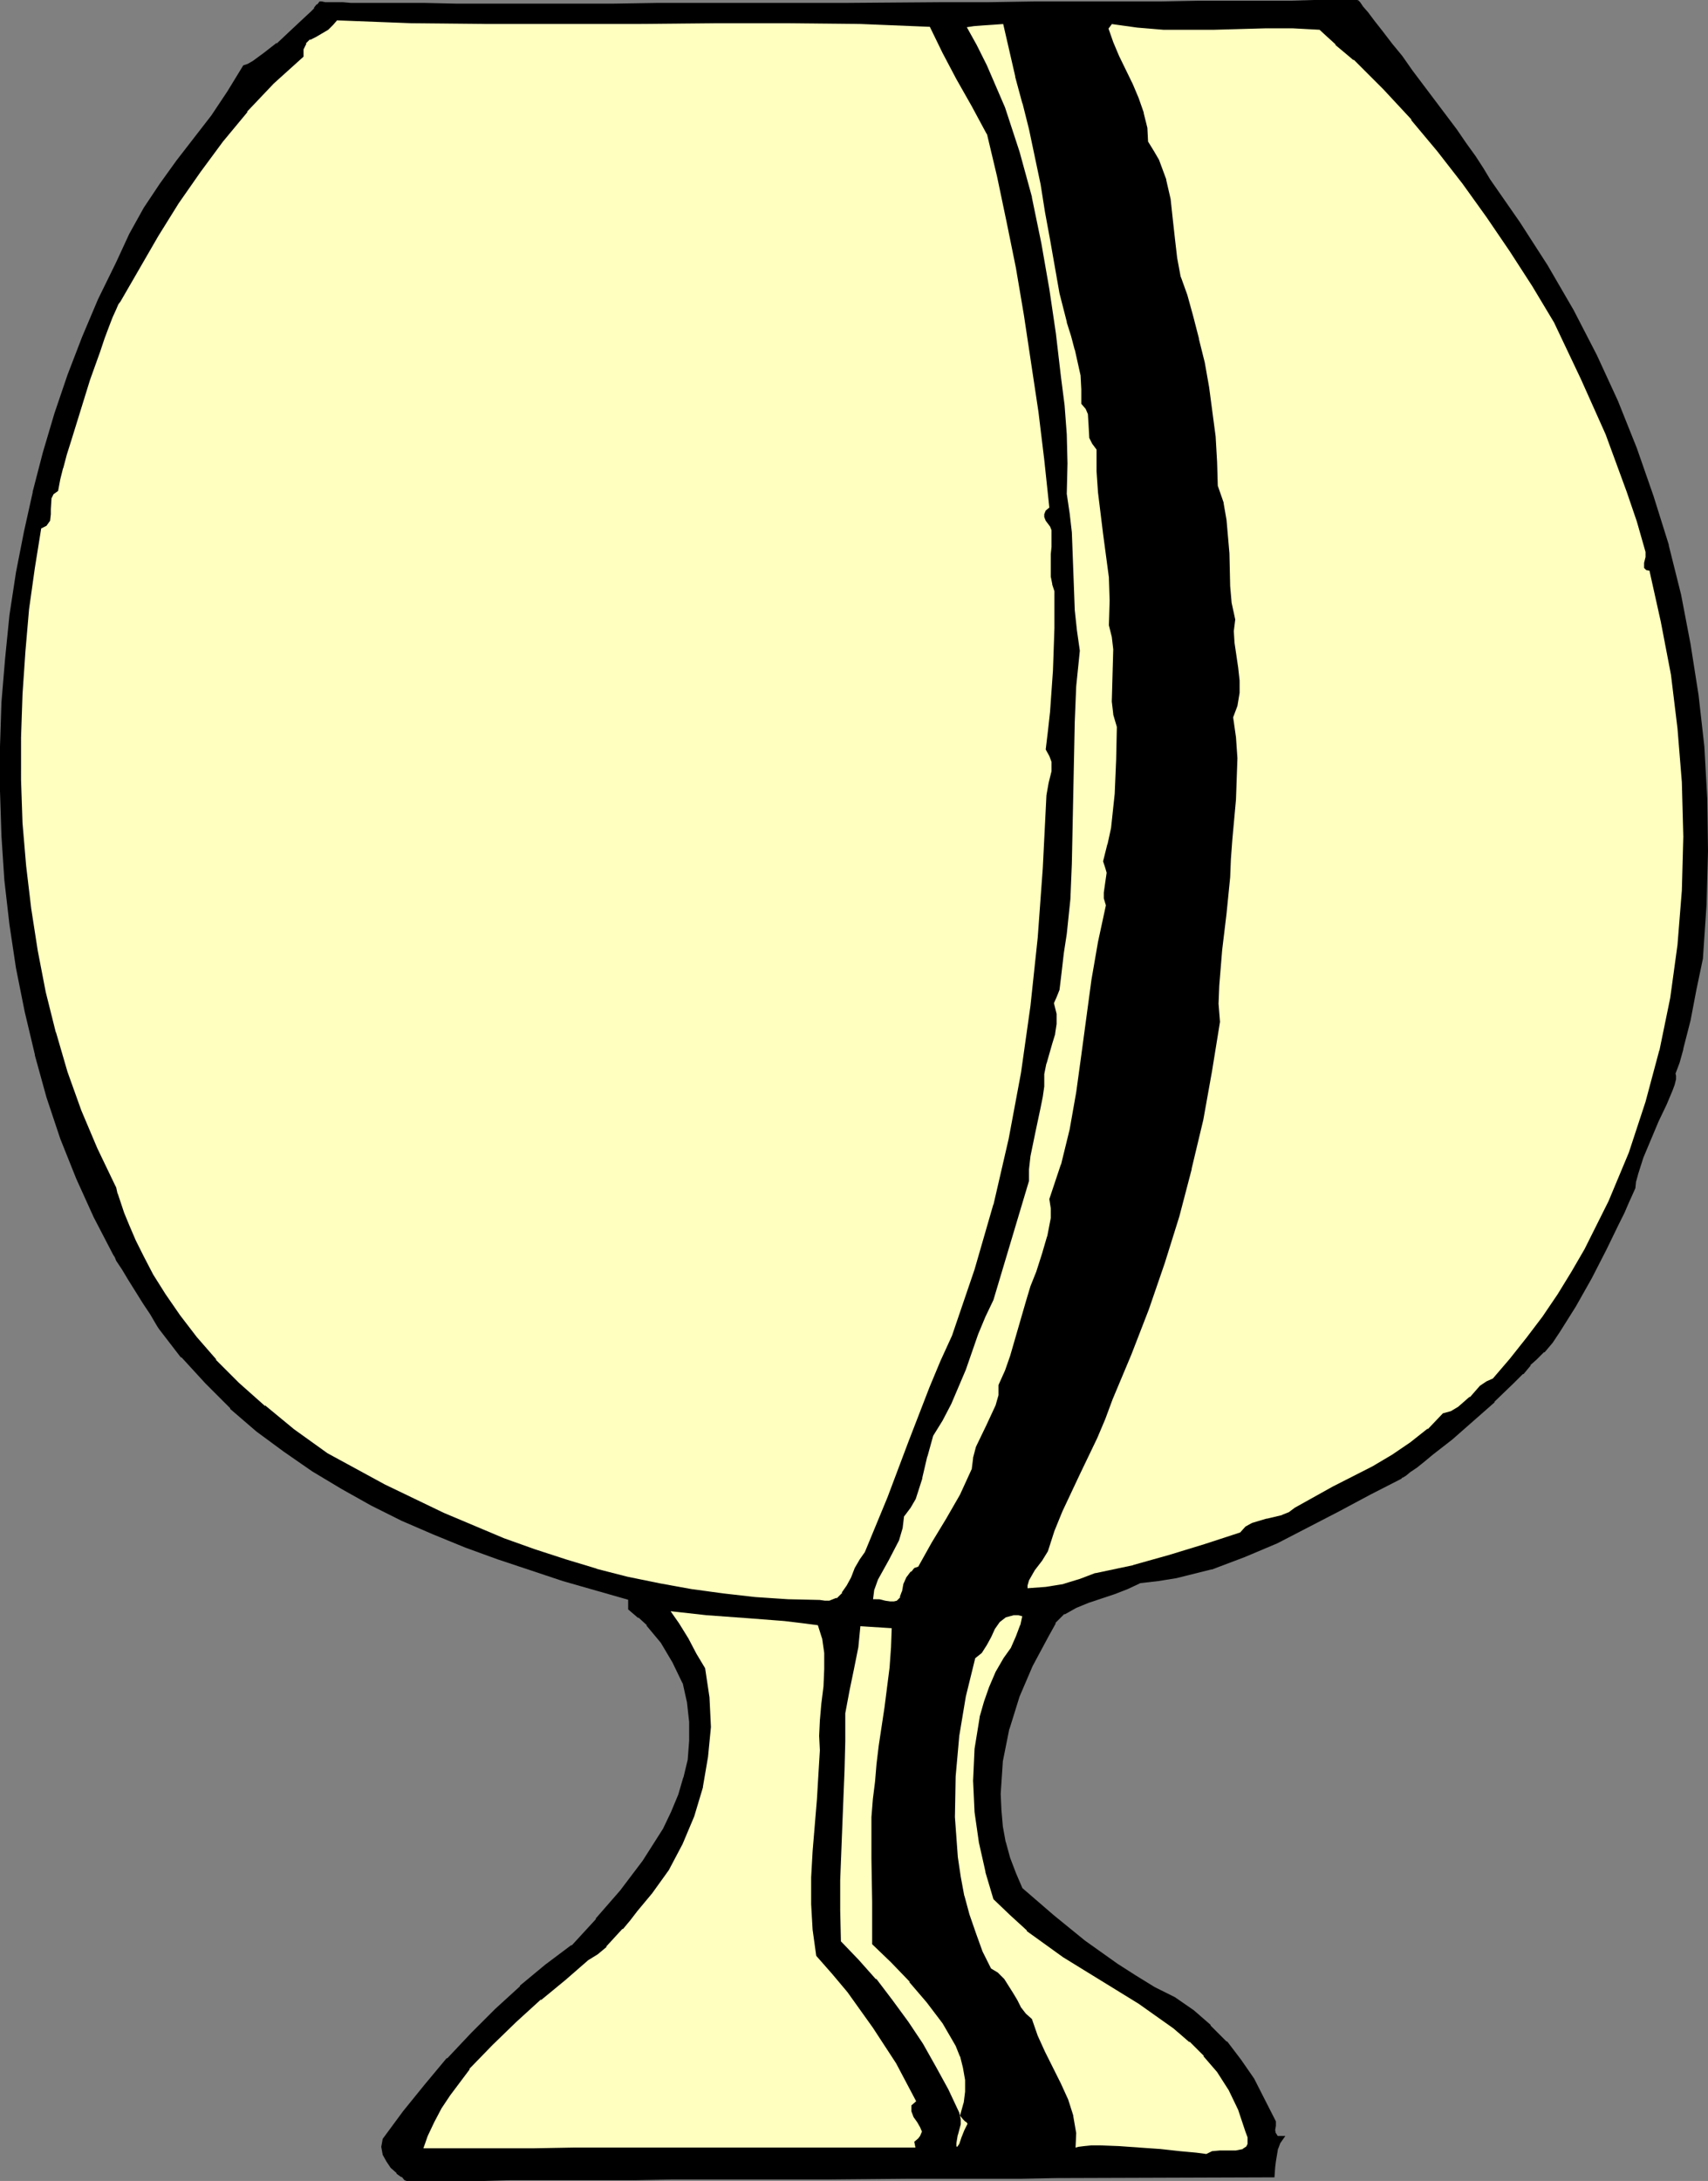 <?xml version="1.0" encoding="UTF-8" standalone="no"?>
<svg
   version="1.0"
   width="59.741mm"
   height="76.276mm"
   id="svg15"
   sodipodi:docname="Snifter 2.wmf"
   xmlns:inkscape="http://www.inkscape.org/namespaces/inkscape"
   xmlns:sodipodi="http://sodipodi.sourceforge.net/DTD/sodipodi-0.dtd"
   xmlns="http://www.w3.org/2000/svg"
   xmlns:svg="http://www.w3.org/2000/svg">
  <rect width="100%" height="100%" fill="#808080" stroke="none"/>
  <sodipodi:namedview
     id="namedview15"
     pagecolor="#ffffff"
     bordercolor="#000000"
     borderopacity="0.25"
     inkscape:showpageshadow="2"
     inkscape:pageopacity="0.0"
     inkscape:pagecheckerboard="0"
     inkscape:deskcolor="#d1d1d1"
     inkscape:document-units="mm" />
  <defs
     id="defs1">
    <pattern
       id="WMFhbasepattern"
       patternUnits="userSpaceOnUse"
       width="6"
       height="6"
       x="0"
       y="0" />
  </defs>
  <path
     style="fill:#000000;fill-opacity:1;fill-rule:evenodd;stroke:none"
     d="m 179.424,0.192 0.192,0.192 0.384,0.576 0.672,0.768 0.864,1.152 1.056,1.344 1.248,1.632 1.344,1.632 1.344,1.92 5.856,7.776 1.248,1.824 1.248,1.728 1.056,1.632 0.864,1.44 3.936,5.664 3.648,5.664 3.456,5.952 3.072,5.952 2.784,6.048 2.496,6.24 2.208,6.336 2.016,6.432 1.632,6.528 1.248,6.528 1.056,6.72 0.768,6.816 0.384,6.912 0.096,6.912 -0.192,7.104 -0.48,7.104 -0.864,4.128 -0.768,4.032 -0.96,3.744 -0.48,1.728 -0.576,1.536 0.096,0.288 v 0.48 l -0.192,0.672 -0.288,0.768 -0.768,1.824 -1.056,2.208 -2.016,4.8 -0.672,2.112 -0.288,1.056 -0.096,0.864 -0.384,0.864 -0.48,1.056 -0.576,1.344 -0.768,1.536 -1.632,3.36 -1.92,3.744 -2.112,3.744 -2.112,3.36 -0.96,1.44 -1.056,1.248 -0.96,0.96 -0.864,0.768 -0.96,1.152 -1.152,1.152 -2.592,2.496 -5.568,4.896 -2.592,2.016 -1.152,0.96 -0.96,0.768 -0.864,0.576 -0.576,0.48 -0.48,0.288 -0.096,0.096 -4.128,2.112 -4.128,2.208 -8.16,4.224 -4.32,1.824 -4.32,1.632 -4.608,1.152 -2.4,0.384 -2.496,0.288 -1.632,0.768 -1.728,0.672 -3.456,1.152 -1.632,0.672 -1.536,0.864 -1.248,1.248 -0.96,1.728 -2.112,3.936 -1.728,4.032 -1.344,4.32 -0.864,4.32 -0.288,4.32 0.096,2.112 0.192,2.208 0.384,2.112 0.576,2.112 0.768,2.016 0.864,2.016 4.224,3.648 4.128,3.36 4.32,3.072 2.4,1.536 2.496,1.536 2.688,1.344 2.496,1.728 2.208,1.92 2.112,2.112 1.824,2.4 1.728,2.496 2.88,5.568 v 0.576 l -0.096,0.576 0.096,0.48 0.288,0.48 h 0.768 l -0.48,0.672 -0.288,0.768 -0.288,1.728 -0.096,0.768 v 1.248 h -28.8 l -4.704,0.096 h -15.168 l -10.464,0.096 H 88.704 L 83.904,288 H 67.296 l -3.36,0.096 H 53.76 L 53.568,288 l -0.384,-0.384 -0.672,-0.48 -0.672,-0.672 -0.576,-0.864 -0.48,-0.864 -0.192,-0.96 0.192,-0.96 2.688,-3.648 2.88,-3.552 2.88,-3.456 3.168,-3.36 3.168,-3.168 3.264,-2.976 3.36,-2.784 3.456,-2.592 3.264,-3.552 3.264,-3.744 2.976,-3.936 2.688,-4.224 1.056,-2.208 0.96,-2.304 0.672,-2.304 0.576,-2.4 0.192,-2.496 v -2.496 l -0.288,-2.592 -0.576,-2.592 -1.344,-2.784 -1.536,-2.592 -1.92,-2.304 -1.152,-1.056 -1.248,-1.056 v -1.344 l -8.736,-2.496 -8.64,-2.88 -4.224,-1.536 -4.224,-1.728 -4.224,-1.824 -4.032,-2.016 -3.936,-2.208 -3.84,-2.304 -3.744,-2.592 -3.648,-2.688 -3.456,-2.976 -3.264,-3.264 -3.168,-3.456 -2.88,-3.744 -0.192,-0.288 -0.288,-0.48 -0.672,-1.152 -0.96,-1.44 -1.92,-3.072 -0.864,-1.44 -0.768,-1.152 -0.192,-0.48 -0.192,-0.288 -2.592,-4.992 -2.304,-5.088 -2.112,-5.28 -1.824,-5.472 -1.536,-5.568 -1.344,-5.664 -1.152,-5.76 -0.864,-5.76 -0.672,-5.856 -0.384,-5.856 -0.192,-5.952 v -5.856 l 0.192,-5.856 0.48,-5.76 0.576,-5.76 0.864,-5.664 1.056,-5.376 1.152,-5.184 1.344,-5.184 1.536,-5.184 1.728,-5.088 1.92,-4.992 2.112,-4.992 2.4,-4.896 1.728,-3.744 1.92,-3.456 2.112,-3.168 2.208,-3.072 4.608,-5.952 2.112,-3.168 2.016,-3.36 L 32.832,8.64 33.504,8.256 34.944,7.2 36.672,5.856 38.304,4.32 39.84,2.88 41.184,1.632 41.664,1.152 42.048,0.672 42.24,0.48 42.336,0.384 h 0.192 l 0.48,0.096 h 2.304 l 1.056,0.096 h 9.696 l 4.224,0.096 H 81.12 l 5.856,-0.096 h 24.96 L 124.608,0.48 h 6.144 L 136.8,0.384 h 16.704 L 158.4,0.288 h 12.192 l 3.072,-0.096 z"
     id="path1" />
  <path
     style="fill:#000000;fill-opacity:1;fill-rule:nonzero;stroke:none"
     d="m 179.424,0.384 -0.096,-0.096 0.192,0.192 h -0.096 l 0.384,0.576 0.672,0.768 0.864,1.152 1.056,1.344 1.248,1.632 1.344,1.632 1.344,1.92 5.856,7.776 1.248,1.824 1.248,1.728 1.056,1.632 0.864,1.44 3.936,5.664 3.648,5.664 3.456,5.952 3.072,5.952 2.784,6.048 2.496,6.24 2.208,6.336 2.016,6.432 v -0.096 l 1.632,6.528 1.248,6.528 1.056,6.72 0.768,6.816 0.384,6.912 0.096,6.912 -0.192,7.104 -0.48,7.104 -0.864,4.128 -0.768,4.032 -0.96,3.744 v -0.096 l -0.48,1.728 -0.576,1.632 0.096,0.384 v -0.096 0.48 -0.096 l -0.192,0.672 -0.288,0.768 -0.768,1.824 -1.056,2.208 -2.016,4.8 -0.672,2.112 -0.288,1.056 v 0.096 l -0.096,0.864 v -0.096 l -0.384,0.864 -0.48,1.056 -0.576,1.344 -0.768,1.536 -1.632,3.36 -1.92,3.744 -2.112,3.744 -2.112,3.36 -0.96,1.44 -1.056,1.248 h 0.096 l -0.96,0.96 -0.864,0.768 h -0.096 l -0.96,1.152 h 0.096 l -1.152,1.152 -2.592,2.496 v -0.096 l -5.568,4.896 -2.592,2.016 -1.152,0.96 -0.96,0.768 -0.864,0.576 -0.576,0.48 -0.48,0.288 -0.096,0.192 v -0.096 l -4.128,2.112 -4.128,2.208 -8.16,4.224 -4.32,1.824 -4.32,1.632 h 0.096 l -4.608,1.152 -2.4,0.384 -2.592,0.288 -1.632,0.768 -1.728,0.672 -3.456,1.152 -1.632,0.672 -1.536,0.864 -1.344,1.344 -0.96,1.728 -2.112,3.936 -1.728,4.032 -1.344,4.32 v 0.096 l -0.864,4.32 -0.288,4.32 0.096,2.112 0.192,2.208 0.384,2.112 v 0.096 l 0.576,2.112 0.768,2.016 0.864,2.016 4.32,3.744 4.128,3.36 4.32,3.072 2.4,1.536 2.496,1.536 2.688,1.344 2.496,1.728 2.208,1.92 v -0.096 l 2.112,2.112 h -0.096 l 1.824,2.4 1.728,2.496 2.88,5.568 v -0.096 0.576 l -0.096,0.576 0.096,0.576 0.384,0.576 h 0.864 l -0.192,-0.288 -0.48,0.672 -0.288,0.768 -0.288,1.824 -0.096,0.768 v 1.248 l 0.192,-0.192 h -28.8 l -4.704,0.096 h -15.168 l -10.464,0.096 H 88.704 l -4.8,0.096 H 67.296 l -3.36,0.096 H 53.76 53.856 l -0.192,-0.096 v 0.096 L 53.28,287.52 v -0.096 l -0.672,-0.48 v 0.096 l -0.672,-0.672 h 0.096 l -0.576,-0.864 -0.48,-0.864 v 0.096 l -0.192,-0.96 0.192,-0.96 v 0.096 l 2.688,-3.648 2.88,-3.552 2.88,-3.456 h -0.096 l 3.168,-3.36 3.168,-3.168 3.264,-2.976 v 0.096 l 3.36,-2.784 3.456,-2.688 3.264,-3.552 h 0.096 l 3.264,-3.744 2.976,-3.936 2.688,-4.224 1.056,-2.208 0.96,-2.304 0.672,-2.304 v -0.096 l 0.576,-2.4 0.192,-2.496 v -2.496 l -0.288,-2.592 -0.576,-2.688 -1.344,-2.784 -1.536,-2.592 -1.92,-2.304 H 85.728 L 84.576,213.6 v -0.096 l -1.248,-1.056 0.096,0.192 v -1.44 l -8.832,-2.592 -8.64,-2.88 -4.224,-1.536 -4.224,-1.728 -4.224,-1.824 -4.032,-2.016 -3.936,-2.208 -3.84,-2.304 -3.744,-2.592 -3.648,-2.688 -3.456,-2.976 v 0.096 l -3.264,-3.264 -3.168,-3.456 h 0.096 l -2.88,-3.744 -0.192,-0.288 -0.288,-0.48 -0.672,-1.152 -0.96,-1.44 -1.92,-3.072 -0.864,-1.44 -0.768,-1.152 -0.192,-0.48 -0.192,-0.288 -2.592,-4.992 -2.304,-5.088 -2.112,-5.28 -1.824,-5.472 -1.536,-5.568 v 0.096 l -1.344,-5.664 -1.152,-5.76 -0.864,-5.76 -0.672,-5.856 -0.384,-5.856 -0.192,-5.952 v -5.856 l 0.192,-5.856 0.48,-5.76 0.576,-5.76 0.864,-5.664 1.056,-5.376 1.152,-5.184 v 0.096 L 6.048,60 l 1.536,-5.184 1.728,-5.088 1.92,-4.992 2.112,-4.992 2.4,-4.896 1.728,-3.744 1.92,-3.456 2.112,-3.168 2.208,-3.072 4.608,-5.952 2.112,-3.168 2.016,-3.36 L 32.352,9.024 32.928,8.832 33.6,8.448 35.04,7.392 36.768,6.048 V 5.952 L 36.576,5.76 V 5.664 l -1.728,1.344 -1.44,1.056 -0.672,0.384 -0.576,0.192 -2.112,3.456 -2.112,3.168 -4.608,5.952 -2.208,3.072 -2.112,3.168 -1.92,3.456 -1.728,3.744 -2.4,4.896 -2.112,4.992 -1.92,4.992 L 7.2,54.624 5.664,59.808 4.32,64.992 v 0.096 l -1.152,5.184 -1.056,5.376 -0.864,5.664 -0.576,5.76 -0.48,5.76 L 0,98.688 v 5.856 l 0.192,5.952 0.384,5.856 0.672,5.856 0.864,5.76 1.152,5.76 1.344,5.664 v 0.096 l 1.536,5.568 1.824,5.472 2.112,5.28 2.304,5.088 2.592,4.992 0.192,0.288 0.192,0.48 0.768,1.152 0.864,1.44 1.92,3.072 0.96,1.44 0.672,1.152 0.288,0.48 0.192,0.288 2.88,3.744 H 24 l 3.168,3.456 3.264,3.264 v 0.096 l 3.456,2.976 3.648,2.688 3.744,2.592 3.84,2.304 3.936,2.208 4.032,2.016 4.224,1.824 4.224,1.728 4.224,1.536 8.64,2.88 8.736,2.496 -0.096,-0.192 v 1.44 l 1.344,1.152 v -0.096 l 1.152,1.056 H 85.44 l 1.92,2.304 1.536,2.592 1.344,2.784 v -0.096 l 0.576,2.592 0.288,2.592 v 2.496 l -0.192,2.496 -0.576,2.4 v -0.096 l -0.672,2.304 -0.96,2.304 -1.056,2.208 -2.688,4.224 -2.976,3.936 -3.264,3.744 h 0.096 l -3.264,3.552 v -0.096 l -3.456,2.592 -3.36,2.784 v 0.096 l -3.264,2.976 -3.168,3.168 -3.168,3.36 H 59.04 l -2.88,3.456 -2.88,3.552 -2.688,3.648 -0.192,1.056 0.192,1.056 0.48,0.864 0.576,0.864 0.768,0.672 v 0.096 l 0.672,0.48 v -0.096 l 0.384,0.48 0.288,0.096 h 10.176 l 3.36,-0.096 h 16.608 l 4.8,-0.096 h 20.544 L 119.712,288 h 15.168 l 4.704,-0.096 28.896,-0.096 0.096,-1.344 0.096,-0.768 0.288,-1.728 v 0.096 l 0.288,-0.768 0.672,-0.96 h -1.152 l 0.192,0.096 -0.288,-0.48 v 0.096 l -0.096,-0.48 0.096,-0.576 v -0.576 l -2.88,-5.664 -1.728,-2.496 -1.824,-2.4 h -0.096 l -2.112,-2.112 v -0.096 l -2.208,-1.92 -2.496,-1.728 -2.688,-1.344 -2.496,-1.536 -2.4,-1.536 -4.32,-3.072 -4.128,-3.36 -4.224,-3.648 0.096,0.096 -0.864,-2.016 -0.768,-2.016 -0.576,-2.112 v 0.096 l -0.384,-2.112 -0.192,-2.208 -0.096,-2.112 0.288,-4.32 0.864,-4.32 v 0.096 l 1.344,-4.32 1.728,-4.032 2.112,-3.936 0.96,-1.728 h -0.096 l 1.248,-1.248 v 0.096 l 1.536,-0.864 1.632,-0.672 3.456,-1.152 1.728,-0.672 1.632,-0.768 h -0.096 l 2.496,-0.288 2.4,-0.384 4.608,-1.152 h 0.096 l 4.32,-1.632 4.32,-1.824 8.16,-4.224 4.128,-2.208 4.128,-2.112 0.096,-0.192 v 0.096 l 0.48,-0.288 0.576,-0.48 0.864,-0.576 0.96,-0.768 1.152,-0.96 2.592,-2.016 5.568,-4.896 v -0.096 l 2.592,-2.496 1.152,-1.152 h 0.096 l 0.96,-1.152 h -0.096 l 0.864,-0.768 0.96,-0.96 h 0.096 l 1.056,-1.248 0.96,-1.44 2.112,-3.36 2.112,-3.744 1.92,-3.744 1.632,-3.36 0.768,-1.536 0.576,-1.344 0.48,-1.056 0.384,-0.864 0.096,-0.96 v 0.096 l 0.288,-1.056 0.672,-2.112 2.016,-4.8 1.056,-2.208 0.768,-1.824 0.288,-0.768 0.192,-0.768 v -0.48 l -0.096,-0.384 v 0.192 l 0.576,-1.536 0.48,-1.728 v -0.096 l 0.96,-3.744 0.768,-4.032 0.864,-4.128 0.48,-7.104 0.192,-7.104 -0.096,-6.912 -0.384,-6.912 -0.768,-6.816 -1.056,-6.72 -1.248,-6.528 -1.632,-6.528 V 72 l -2.016,-6.432 -2.208,-6.336 -2.496,-6.24 -2.784,-6.048 -3.072,-5.952 -3.456,-5.952 -3.648,-5.664 -3.936,-5.664 -0.864,-1.44 -1.056,-1.632 -1.248,-1.728 -1.248,-1.824 L 186.72,9.312 185.376,7.392 184.032,5.76 182.784,4.128 181.728,2.784 180.864,1.632 180.192,0.864 179.808,0.288 179.52,0 Z"
     id="path2" />
  <path
     style="fill:#000000;fill-opacity:1;fill-rule:nonzero;stroke:none"
     d="M 36.768,5.952 38.4,4.416 39.936,2.976 41.28,1.728 41.76,1.248 h 0.096 L 42.24,0.768 H 42.144 L 42.432,0.48 42.336,0.576 h 0.192 l 0.48,0.096 h 2.304 l 1.056,0.096 h 9.696 l 4.224,0.096 H 81.12 l 5.856,-0.096 h 24.96 l 12.672,-0.096 h 6.144 L 136.8,0.576 h 16.704 L 158.4,0.48 h 12.192 l 3.072,-0.096 h 5.76 L 179.52,0 h -5.856 l -3.072,0.096 H 158.4 l -4.896,0.096 H 136.8 l -6.048,0.096 h -6.144 L 111.936,0.384 H 86.976 L 81.12,0.48 H 60.288 L 56.064,0.384 H 46.368 L 45.312,0.288 H 43.008 L 42.528,0.192 H 42.24 l -0.288,0.384 h -0.096 l -0.384,0.48 h 0.096 l -0.48,0.48 -1.344,1.248 -1.536,1.44 -1.632,1.536 z"
     id="path3" />
  <path
     style="fill:#ffffbf;fill-opacity:1;fill-rule:evenodd;stroke:none"
     d="m 174.432,3.744 1.152,1.056 1.056,0.96 1.152,0.96 1.248,1.056 3.936,3.936 3.744,4.032 3.456,4.128 3.36,4.32 3.168,4.416 3.072,4.512 2.976,4.608 2.88,4.8 3.552,7.488 3.264,7.296 2.784,7.584 1.344,3.936 1.152,4.032 v 0.768 l -0.192,0.768 v 0.576 l 0.192,0.192 0.48,0.096 1.536,6.912 1.344,7.008 0.864,7.104 0.576,7.104 0.192,7.2 -0.192,7.104 -0.576,7.2 -0.96,7.008 -1.44,7.008 -1.824,6.816 -2.208,6.72 -2.688,6.432 -3.168,6.336 -1.728,2.976 -1.824,2.976 -2.016,2.976 -2.112,2.784 -2.208,2.784 -2.304,2.688 -0.864,0.384 -0.864,0.576 -1.344,1.44 -1.536,1.344 -0.96,0.576 -1.056,0.288 -2.016,2.016 -2.304,1.824 -2.4,1.632 -2.592,1.536 -5.28,2.688 -4.992,2.784 -0.768,0.576 -0.96,0.384 -2.016,0.48 -1.92,0.576 -0.864,0.48 -0.672,0.768 -4.704,1.536 -4.704,1.44 -4.8,1.344 -4.992,1.056 -2.016,0.768 -2.208,0.672 -2.4,0.384 -2.592,0.192 v -0.672 l 0.192,-0.672 0.768,-1.344 0.96,-1.248 0.768,-1.248 0.864,-2.688 1.056,-2.592 2.304,-4.896 2.304,-4.8 1.056,-2.496 0.96,-2.592 2.496,-5.952 2.304,-5.952 2.112,-6.144 1.92,-6.144 1.632,-6.24 1.536,-6.432 1.152,-6.432 1.056,-6.528 -0.192,-2.4 0.096,-2.4 0.384,-4.704 0.576,-4.8 0.48,-4.8 0.096,-2.4 0.192,-2.592 0.48,-5.28 0.192,-5.472 -0.192,-2.784 -0.384,-2.688 0.576,-1.536 0.288,-1.632 v -1.632 l -0.192,-1.728 -0.48,-3.264 -0.096,-1.536 0.192,-1.536 -0.48,-2.208 -0.192,-2.208 -0.096,-4.32 -0.384,-4.416 -0.384,-2.208 -0.768,-2.208 -0.096,-3.264 -0.192,-3.36 -0.864,-6.528 -0.576,-3.264 -0.768,-3.072 -0.768,-2.976 -0.768,-2.784 -0.864,-2.4 -0.48,-2.592 -0.288,-2.496 -0.288,-2.592 -0.288,-2.688 -0.576,-2.496 -0.96,-2.592 -0.672,-1.152 -0.768,-1.248 -0.096,-1.92 -0.48,-1.92 -0.672,-1.92 -0.768,-1.824 -1.824,-3.744 -0.768,-1.824 -0.672,-1.92 0.576,-0.768 3.456,0.48 3.456,0.288 h 6.72 l 6.816,-0.192 h 3.552 z"
     id="path4" />
  <path
     style="fill:#000000;fill-opacity:1;fill-rule:nonzero;stroke:none"
     d="m 174.432,3.936 -0.096,-0.096 1.152,1.056 1.056,0.96 v 0.096 l 1.152,0.96 1.248,1.056 V 7.872 l 3.936,3.936 3.744,4.032 h -0.096 l 3.456,4.128 3.36,4.32 3.168,4.416 3.072,4.512 2.976,4.608 2.88,4.8 3.552,7.488 3.264,7.296 2.784,7.584 1.344,3.936 1.152,4.032 v -0.096 0.768 l -0.192,0.768 v 0.672 l 0.288,0.288 0.576,0.096 -0.192,-0.192 1.536,6.912 1.344,7.008 0.864,7.104 0.576,7.104 0.192,7.2 -0.192,7.104 -0.576,7.2 -0.96,7.008 -1.44,7.008 v -0.096 l -1.824,6.816 -2.208,6.72 -2.688,6.432 -3.168,6.336 -1.728,2.976 -1.824,2.976 -2.016,2.976 -2.112,2.784 -2.208,2.784 -2.304,2.688 0.096,-0.096 -0.864,0.384 -0.864,0.576 -1.344,1.536 v -0.096 l -1.536,1.344 -0.96,0.576 -1.056,0.288 -2.016,2.112 v -0.096 l -2.304,1.824 -2.4,1.632 -2.592,1.536 -5.28,2.688 -4.992,2.784 -0.768,0.576 -0.96,0.384 h 0.096 l -2.016,0.48 h -0.096 l -1.92,0.576 -0.864,0.48 -0.768,0.864 0.096,-0.096 -4.704,1.536 -4.704,1.44 -4.8,1.344 h 0.096 l -4.992,1.056 h -0.096 l -2.016,0.768 -2.208,0.672 h 0.096 l -2.4,0.384 -2.592,0.192 0.192,0.192 v -0.672 0.096 l 0.192,-0.672 0.768,-1.344 0.96,-1.248 0.768,-1.248 0.864,-2.688 1.056,-2.592 2.304,-4.896 2.304,-4.8 1.056,-2.496 0.96,-2.592 2.496,-5.952 2.304,-5.952 2.112,-6.144 1.92,-6.144 1.632,-6.24 v -0.096 l 1.536,-6.432 1.152,-6.432 1.056,-6.528 -0.192,-2.4 0.096,-2.4 0.384,-4.704 0.576,-4.8 0.48,-4.8 0.096,-2.4 0.192,-2.592 0.48,-5.28 0.192,-5.472 -0.192,-2.784 -0.384,-2.688 v 0.096 l 0.576,-1.536 0.288,-1.728 v -1.632 l -0.192,-1.728 -0.48,-3.264 -0.096,-1.536 0.192,-1.536 -0.48,-2.208 -0.192,-2.208 -0.096,-4.32 -0.384,-4.416 -0.384,-2.208 v -0.096 l -0.768,-2.208 v 0.096 l -0.096,-3.264 -0.192,-3.36 -0.864,-6.528 -0.576,-3.264 -0.768,-3.072 v -0.096 l -0.768,-2.976 -0.768,-2.784 -0.864,-2.4 v 0.096 l -0.48,-2.592 -0.288,-2.496 -0.288,-2.592 -0.288,-2.688 -0.576,-2.496 v -0.096 l -0.96,-2.592 -0.672,-1.152 -0.768,-1.248 v 0.096 l -0.096,-1.92 -0.48,-1.92 V 14.88 l -0.672,-1.92 -0.768,-1.824 -1.824,-3.744 -0.768,-1.824 -0.672,-1.92 V 3.84 l 0.576,-0.768 -0.192,0.096 3.456,0.48 3.456,0.288 h 6.72 l 6.816,-0.192 h 3.552 l 3.552,0.192 0.096,-0.384 -3.648,-0.192 h -3.552 l -6.816,0.192 h -6.72 l -3.456,-0.288 -3.552,-0.48 -0.672,0.96 0.672,2.016 0.768,1.824 1.824,3.744 0.768,1.824 0.672,1.92 v -0.096 l 0.48,1.92 0.096,2.016 0.768,1.248 0.672,1.152 0.96,2.592 v -0.096 l 0.576,2.496 0.288,2.688 0.288,2.592 0.288,2.496 0.48,2.592 v 0.096 l 0.864,2.4 0.768,2.784 0.768,2.976 v -0.096 l 0.768,3.072 0.576,3.264 0.864,6.528 0.192,3.36 0.096,3.264 0.768,2.304 v -0.096 l 0.384,2.208 0.384,4.416 0.096,4.32 0.192,2.208 0.48,2.208 -0.192,1.536 0.096,1.536 0.48,3.264 0.192,1.728 v 1.632 L 163.2,93.216 V 93.12 l -0.576,1.632 0.384,2.688 0.192,2.784 -0.192,5.472 -0.48,5.28 -0.192,2.592 -0.096,2.4 -0.48,4.8 -0.576,4.8 -0.384,4.704 -0.096,2.4 0.192,2.4 -1.056,6.528 -1.152,6.432 -1.536,6.432 v -0.096 l -1.632,6.24 -1.92,6.144 -2.112,6.144 -2.304,5.952 -2.496,5.952 -0.96,2.592 -1.056,2.496 -2.304,4.8 -2.304,4.896 -1.056,2.592 -0.864,2.688 -0.768,1.248 -0.96,1.248 -0.768,1.344 -0.192,0.768 0.096,0.768 2.688,-0.096 2.4,-0.384 h 0.096 l 2.208,-0.672 2.016,-0.768 h -0.096 l 4.992,-1.056 h 0.096 l 4.8,-1.344 4.704,-1.44 4.704,-1.536 0.768,-0.864 -0.096,0.096 0.864,-0.48 1.92,-0.576 h -0.096 l 2.016,-0.48 h 0.096 l 0.96,-0.384 0.768,-0.576 4.992,-2.784 5.28,-2.688 2.592,-1.536 2.4,-1.632 2.304,-1.824 v -0.096 l 2.016,-2.016 v 0.096 l 1.056,-0.288 0.96,-0.576 1.536,-1.344 v -0.096 l 1.344,-1.44 v 0.096 l 0.864,-0.576 0.864,-0.384 2.4,-2.784 2.208,-2.784 2.112,-2.784 2.016,-2.976 1.824,-2.976 1.728,-2.976 3.168,-6.336 2.688,-6.432 2.208,-6.72 1.824,-6.816 v -0.096 l 1.44,-7.008 0.96,-7.008 0.576,-7.2 0.192,-7.104 -0.192,-7.2 -0.576,-7.104 -0.864,-7.104 -1.344,-7.008 -1.632,-7.008 -0.576,-0.192 0.096,0.096 -0.192,-0.192 0.096,0.096 V 74.4 l 0.192,-0.768 v -0.768 l -1.152,-4.128 -1.344,-3.936 -2.784,-7.584 -3.264,-7.296 -3.552,-7.488 -2.88,-4.8 -2.976,-4.608 -3.072,-4.512 -3.168,-4.416 -3.36,-4.32 -3.456,-4.128 h -0.096 L 183.072,11.616 179.136,7.68 V 7.584 l -1.248,-1.056 -1.152,-0.96 v 0.096 l -1.056,-0.96 -1.152,-1.152 z"
     id="path5" />
  <path
     style="fill:#ffffbf;fill-opacity:1;fill-rule:evenodd;stroke:none"
     d="m 123.072,3.36 1.728,3.552 1.824,3.456 2.016,3.552 2.016,3.744 1.344,5.664 1.248,5.952 1.248,6.144 1.056,6.24 1.92,12.768 0.768,6.336 0.672,6.336 -0.48,0.48 -0.192,0.384 v 0.384 l 0.192,0.384 0.576,0.768 0.192,0.48 v 0.48 1.824 l -0.096,0.96 v 2.976 l 0.192,0.96 0.288,0.864 v 4.992 l -0.192,5.568 -0.384,5.472 -0.288,2.592 -0.288,2.4 0.48,0.768 0.288,0.768 v 1.344 l -0.384,1.536 -0.288,1.632 -0.48,9.6 -0.672,9.216 -0.96,9.024 -1.248,8.832 -1.632,8.736 -2.016,8.736 -2.496,8.64 -2.976,8.736 -1.536,3.36 -1.44,3.456 -2.784,7.2 -2.784,7.392 -2.976,7.2 -0.672,0.96 -0.672,1.152 -0.48,1.248 -0.576,1.056 -0.672,0.96 -0.768,0.768 -0.96,0.384 h -0.672 l -0.672,-0.096 -4.224,-0.096 -4.32,-0.288 -4.224,-0.48 -4.224,-0.576 -4.224,-0.768 -4.224,-0.864 -4.128,-1.056 -4.128,-1.248 -4.128,-1.344 -4.032,-1.44 -7.968,-3.36 -7.776,-3.744 -7.584,-4.128 -4.416,-3.168 -3.84,-3.168 -3.456,-3.072 -3.072,-3.072 -2.592,-2.976 -2.208,-2.88 -1.92,-2.784 -1.632,-2.592 -1.248,-2.4 -1.056,-2.112 -0.864,-2.016 -0.672,-1.632 -0.48,-1.44 -0.384,-1.152 -0.192,-0.768 -0.192,-0.384 -2.304,-4.8 L 10.56,146.88 8.736,141.792 7.2,136.512 5.856,131.136 4.8,125.664 3.936,120.096 3.264,114.432 2.784,108.768 2.592,103.104 V 97.44 L 2.784,91.776 3.168,86.112 3.648,80.544 4.416,75.072 5.28,69.696 6.048,69.312 6.432,68.736 6.528,67.968 V 67.296 L 6.624,65.76 6.912,65.184 7.488,64.8 7.776,63.36 8.16,61.824 8.64,60 l 0.576,-1.824 2.496,-8.064 1.344,-3.744 0.576,-1.728 0.576,-1.536 0.48,-1.248 0.48,-1.056 0.288,-0.672 0.288,-0.384 4.992,-8.64 2.688,-4.32 2.88,-4.128 2.976,-4.032 3.264,-3.936 3.552,-3.744 3.84,-3.552 v -0.96 l 0.384,-0.768 0.576,-0.576 0.768,-0.384 1.632,-0.96 0.672,-0.576 0.48,-0.672 9.984,0.384 9.984,0.096 H 84.384 L 94.272,2.88 h 9.792 l 9.6,0.096 z"
     id="path6" />
  <path
     style="fill:#000000;fill-opacity:1;fill-rule:nonzero;stroke:none"
     d="m 123.072,3.552 -0.192,-0.096 1.728,3.552 1.824,3.456 2.016,3.552 2.016,3.744 v -0.096 l 1.344,5.664 1.248,5.952 1.248,6.144 1.056,6.24 1.92,12.768 0.768,6.336 0.672,6.336 0.096,-0.096 -0.576,0.48 -0.192,0.48 v 0.384 l 0.192,0.48 0.576,0.768 0.192,0.48 v -0.096 2.304 l -0.096,0.96 v 2.976 l 0.192,0.96 v 0.096 l 0.288,0.864 v -0.096 4.992 l -0.192,5.568 -0.384,5.472 -0.288,2.592 -0.288,2.4 0.48,0.864 0.288,0.768 v -0.096 1.344 l -0.384,1.536 -0.288,1.632 -0.48,9.6 -0.672,9.216 -0.96,9.024 -1.248,8.832 -1.632,8.736 -2.016,8.736 v -0.096 l -2.496,8.64 -2.976,8.736 -1.536,3.36 -1.44,3.456 -2.784,7.2 -2.784,7.392 -2.976,7.2 -0.672,0.96 -0.672,1.152 -0.48,1.248 -0.576,1.056 -0.672,0.96 h 0.096 l -0.768,0.768 V 211.2 l -0.96,0.384 h 0.096 -0.672 l -0.672,-0.096 -4.224,-0.096 -4.32,-0.288 -4.224,-0.48 -4.224,-0.576 -4.224,-0.768 -4.224,-0.864 -4.128,-1.056 h 0.096 l -4.128,-1.248 -4.128,-1.344 -4.032,-1.44 -7.968,-3.36 -7.776,-3.744 -7.584,-4.128 -4.416,-3.168 -3.84,-3.168 v 0.096 l -3.456,-3.072 -3.072,-3.072 h 0.096 l -2.592,-2.976 -2.208,-2.88 -1.92,-2.784 -1.632,-2.592 -1.248,-2.4 -1.056,-2.112 -0.864,-2.016 -0.672,-1.632 -0.864,-2.592 v 0.096 l -0.192,-0.864 -0.192,-0.384 -2.304,-4.8 -2.112,-4.992 -1.824,-5.088 -1.536,-5.28 v 0.096 l -1.344,-5.376 -1.056,-5.472 -0.864,-5.568 -0.672,-5.664 -0.48,-5.664 -0.192,-5.664 V 97.44 L 2.976,91.776 3.36,86.112 3.84,80.544 4.608,75.072 5.472,69.696 5.376,69.888 6.144,69.504 6.624,68.832 6.72,67.968 V 67.296 L 6.816,65.76 v 0.096 L 7.104,65.28 7.008,65.376 7.68,64.896 7.968,63.36 8.352,61.824 v 0.096 l 0.48,-1.824 0.576,-1.824 2.496,-8.064 1.344,-3.744 0.576,-1.728 0.576,-1.536 0.48,-1.248 0.48,-1.056 0.288,-0.672 0.288,-0.384 4.992,-8.64 2.688,-4.32 2.88,-4.128 2.976,-4.032 3.264,-3.936 H 32.64 L 36.192,11.04 40.128,7.488 V 6.432 6.528 L 40.512,5.76 H 40.416 L 40.992,5.184 V 5.28 l 0.768,-0.384 1.632,-0.96 0.672,-0.672 0.576,-0.672 -0.192,0.096 9.984,0.384 9.984,0.096 h 19.968 l 9.888,-0.096 h 9.792 l 9.6,0.096 9.408,0.384 0.096,-0.384 -9.504,-0.384 -9.6,-0.096 H 94.272 L 84.384,2.784 H 64.416 L 54.432,2.688 44.352,2.304 43.776,3.072 43.872,2.976 43.2,3.552 41.568,4.512 40.8,4.896 40.128,5.568 39.744,6.432 v 0.96 L 39.84,7.296 36,10.848 32.448,14.592 h -0.096 l -3.264,3.936 -2.976,4.032 -2.88,4.128 -2.688,4.32 -4.992,8.64 -0.288,0.384 -0.288,0.672 -0.48,1.056 -0.48,1.248 -0.576,1.536 -0.576,1.728 -1.344,3.744 -2.496,8.064 -0.576,1.824 -0.48,1.824 v 0.096 L 7.584,63.36 7.296,64.8 7.392,64.608 6.816,65.088 6.432,65.664 6.336,67.296 v 0.672 L 6.24,68.736 V 68.64 L 5.856,69.216 5.952,69.12 5.088,69.6 4.224,75.072 3.456,80.544 2.976,86.112 2.592,91.776 2.4,97.44 v 5.664 l 0.192,5.664 0.48,5.664 0.672,5.664 0.864,5.568 1.056,5.472 1.344,5.376 v 0.096 l 1.536,5.28 1.824,5.088 2.112,4.992 2.304,4.8 0.192,0.384 v -0.096 l 0.192,0.768 v 0.096 l 0.864,2.592 0.672,1.632 0.864,2.016 1.056,2.112 1.248,2.4 1.632,2.592 1.92,2.784 2.208,2.88 2.592,2.976 h 0.096 l 3.072,3.072 3.456,3.072 v 0.096 l 3.84,3.168 4.416,3.168 7.584,4.128 7.776,3.744 7.968,3.36 4.032,1.44 4.128,1.344 4.128,1.248 h 0.096 l 4.128,1.056 4.224,0.864 4.224,0.768 4.224,0.576 4.224,0.48 4.32,0.288 4.224,0.096 0.672,0.096 h 0.672 l 1.056,-0.384 0.864,-0.864 0.672,-0.96 0.576,-1.056 0.48,-1.248 0.672,-1.152 0.672,-0.96 2.976,-7.2 2.784,-7.392 2.784,-7.2 1.44,-3.456 1.536,-3.36 2.976,-8.736 2.496,-8.64 v -0.096 l 2.016,-8.736 1.632,-8.736 1.248,-8.832 0.96,-9.024 0.672,-9.216 0.48,-9.6 0.288,-1.632 0.384,-1.536 v -1.344 l -0.288,-0.864 -0.48,-0.768 v 0.096 l 0.288,-2.4 0.288,-2.592 0.384,-5.472 0.192,-5.568 v -4.992 l -0.288,-0.96 v 0.096 l -0.192,-0.96 v -2.976 l 0.096,-0.96 v -2.304 l -0.192,-0.576 -0.576,-0.768 -0.192,-0.384 v 0.096 -0.384 0.096 l 0.192,-0.384 h -0.096 l 0.576,-0.48 -0.672,-6.432 -0.768,-6.336 -1.92,-12.768 -1.056,-6.24 -1.248,-6.144 -1.248,-5.952 -1.344,-5.76 -2.016,-3.744 -2.016,-3.552 -1.824,-3.456 -1.824,-3.648 z"
     id="path7" />
  <path
     style="fill:#ffffbf;fill-opacity:1;fill-rule:evenodd;stroke:none"
     d="m 134.4,10.176 0.96,3.456 0.864,3.456 1.536,7.296 0.576,3.648 0.672,3.648 1.248,7.104 0.96,3.744 0.576,1.824 0.48,1.824 0.768,3.456 0.096,1.824 v 1.824 l 0.576,0.672 0.288,0.672 0.096,1.536 0.096,1.632 0.384,0.768 0.576,0.768 v 2.976 l 0.192,2.784 0.672,5.472 0.768,5.76 0.096,3.072 -0.096,3.264 0.384,1.536 0.192,1.632 -0.192,6.912 0.192,1.632 0.48,1.632 -0.096,4.416 -0.192,4.512 -0.48,4.512 -0.48,2.208 -0.576,2.208 0.288,0.768 0.192,0.672 -0.384,2.688 v 0.768 l 0.288,0.864 -1.056,4.896 -0.864,4.992 -1.344,9.984 -0.672,4.896 -0.864,4.896 -1.152,4.704 -1.536,4.512 0.192,1.248 v 1.248 l -0.48,2.496 -0.672,2.304 -0.768,2.4 -0.768,1.92 -0.576,1.92 -2.112,7.296 -0.672,1.92 -0.864,1.824 v 1.44 l -0.384,1.344 -1.248,2.688 -1.344,2.784 -0.384,1.44 -0.192,1.536 -1.536,3.36 -1.824,3.168 -1.92,3.168 -1.824,3.264 -0.576,0.192 -0.384,0.384 -0.576,0.768 -0.384,0.864 -0.192,0.96 -0.288,0.768 -0.576,0.576 -0.384,0.096 h -0.48 l -0.672,-0.096 -0.768,-0.192 H 115.2 l 0.192,-1.536 0.48,-1.344 1.44,-2.592 1.344,-2.592 0.48,-1.536 0.192,-1.632 0.864,-1.152 0.672,-1.152 0.864,-2.688 0.672,-2.88 0.768,-2.784 1.248,-2.016 1.152,-2.208 1.92,-4.512 1.632,-4.704 0.96,-2.304 1.056,-2.208 4.704,-15.648 v -1.536 l 0.192,-1.728 0.672,-3.264 0.672,-3.168 0.288,-1.44 0.192,-1.344 v -1.632 l 0.288,-1.44 0.768,-2.688 0.384,-1.248 0.192,-1.248 v -1.344 l -0.384,-1.44 0.384,-0.864 0.384,-0.96 0.288,-2.304 0.288,-2.496 0.384,-2.496 0.48,-4.608 0.192,-4.704 0.192,-9.312 0.192,-9.408 0.192,-4.704 0.48,-4.704 -0.384,-2.688 -0.288,-2.688 -0.192,-5.184 -0.192,-5.088 -0.288,-2.496 -0.384,-2.592 0.096,-4.032 -0.096,-3.84 -0.288,-3.84 -0.48,-3.744 -0.672,-5.76 -0.864,-5.856 -1.056,-6.048 -1.248,-6.048 -1.632,-5.952 -1.92,-5.856 -2.4,-5.568 -1.344,-2.688 -1.44,-2.592 1.248,-0.192 1.248,-0.096 2.784,-0.192 1.632,7.104 z"
     id="path8" />
  <path
     style="fill:#000000;fill-opacity:1;fill-rule:nonzero;stroke:none"
     d="m 134.208,10.176 0.96,3.552 v -0.096 l 0.864,3.456 1.536,7.296 0.576,3.648 0.672,3.648 1.248,7.104 0.96,3.744 v 0.096 l 0.576,1.824 0.48,1.824 v -0.096 l 0.768,3.456 0.096,1.824 v 1.92 l 0.576,0.672 0.288,0.672 v -0.096 l 0.096,1.536 0.096,1.728 0.384,0.768 0.576,0.768 v -0.096 2.976 l 0.192,2.784 0.672,5.472 0.768,5.76 0.096,3.072 -0.096,3.264 0.384,1.536 0.192,1.632 -0.192,6.912 0.192,1.632 v 0.096 l 0.48,1.632 V 96 l -0.096,4.416 -0.192,4.512 -0.48,4.512 -0.48,2.208 v -0.096 l -0.576,2.304 0.288,0.864 0.192,0.672 v -0.096 l -0.384,2.688 v 0.768 l 0.288,0.96 v -0.096 l -1.056,4.896 -0.864,4.992 -1.344,9.984 -0.672,4.896 -0.864,4.896 -1.152,4.704 v -0.096 l -1.536,4.608 0.192,1.248 v 1.248 l -0.48,2.496 v -0.096 l -0.672,2.304 -0.768,2.4 -0.768,1.92 -0.576,1.92 -2.112,7.296 -0.672,1.92 -0.864,1.92 v 1.44 -0.096 l -0.384,1.344 -1.248,2.688 -1.344,2.784 -0.384,1.44 v 0.096 l -0.192,1.536 v -0.096 l -1.536,3.36 -1.824,3.168 -1.92,3.168 -1.824,3.264 0.096,-0.096 -0.576,0.192 -0.384,0.48 h -0.096 l -0.576,0.768 -0.384,0.864 -0.192,1.056 v -0.096 l -0.288,0.768 h 0.096 l -0.576,0.576 0.096,-0.096 -0.384,0.096 h -0.48 l -0.672,-0.096 -0.768,-0.192 H 115.2 l 0.192,0.192 0.192,-1.536 v 0.096 l 0.48,-1.344 1.44,-2.592 1.344,-2.592 0.48,-1.632 0.192,-1.632 v 0.096 l 0.864,-1.152 0.672,-1.152 0.864,-2.688 v -0.096 l 0.672,-2.88 v 0.096 l 0.768,-2.784 1.248,-2.016 1.152,-2.208 1.92,-4.512 1.632,-4.704 0.96,-2.304 1.056,-2.208 4.704,-15.744 v -1.536 l 0.192,-1.728 0.672,-3.264 0.672,-3.168 0.288,-1.44 0.192,-1.344 v -1.632 l 0.288,-1.44 v 0.096 l 0.768,-2.688 0.384,-1.248 v -0.096 l 0.192,-1.248 v -1.344 l -0.384,-1.536 v 0.192 l 0.384,-0.864 0.384,-0.96 0.288,-2.4 0.288,-2.496 0.384,-2.496 0.48,-4.608 0.192,-4.704 0.384,-18.72 0.192,-4.704 0.48,-4.704 -0.384,-2.688 -0.288,-2.688 -0.192,-5.184 -0.192,-5.088 -0.288,-2.496 -0.384,-2.592 0.096,-4.032 -0.096,-3.84 -0.288,-3.84 -0.48,-3.744 -0.672,-5.76 -0.864,-5.856 -1.056,-6.048 -1.248,-6.048 v -0.096 l -1.632,-5.952 -1.92,-5.856 -2.4,-5.568 -1.344,-2.688 -1.44,-2.592 -0.192,0.288 1.248,-0.192 1.248,-0.096 2.784,-0.192 -0.192,-0.192 1.632,7.104 v 0.096 h 0.384 V 10.08 l -1.728,-7.296 -2.88,0.192 -1.248,0.096 -1.536,0.288 1.536,2.784 1.344,2.688 2.4,5.568 1.92,5.856 1.632,5.952 v -0.096 l 1.248,6.048 1.056,6.048 0.864,5.856 0.672,5.76 0.48,3.744 0.288,3.84 0.096,3.84 -0.096,4.032 0.384,2.592 0.288,2.496 0.192,5.088 0.192,5.184 0.288,2.688 0.384,2.688 -0.48,4.704 -0.192,4.704 -0.384,18.72 -0.192,4.704 -0.48,4.608 -0.384,2.496 -0.288,2.496 -0.288,2.304 v -0.096 l -0.384,0.96 -0.384,0.96 0.384,1.536 v -0.096 1.344 l -0.192,1.248 v -0.096 l -0.384,1.248 -0.768,2.688 v 0.096 l -0.288,1.44 v 1.632 l -0.192,1.344 -0.288,1.44 -0.672,3.168 -0.672,3.264 -0.192,1.728 V 156.096 156 l -4.704,15.648 -1.056,2.208 -0.96,2.304 -1.632,4.704 -1.92,4.512 -1.152,2.208 -1.248,2.016 -0.768,2.784 v 0.096 l -0.672,2.88 v -0.096 l -0.864,2.688 -0.672,1.152 -0.864,1.152 -0.192,1.728 v -0.096 l -0.48,1.536 -1.344,2.592 -1.44,2.592 -0.48,1.44 -0.192,1.728 h 1.248 l 0.768,0.192 0.672,0.096 h 0.48 l 0.48,-0.096 0.672,-0.672 0.288,-0.768 v -0.096 l 0.192,-0.96 v 0.096 l 0.384,-0.864 0.576,-0.768 h -0.096 l 0.384,-0.384 v 0.096 l 0.576,-0.192 1.92,-3.36 1.92,-3.168 1.824,-3.168 1.536,-3.36 0.192,-1.632 v 0.096 l 0.384,-1.44 1.344,-2.784 1.248,-2.688 0.384,-1.44 v -1.44 0.096 l 0.864,-1.824 0.672,-1.92 2.112,-7.296 0.576,-1.92 0.768,-1.92 0.768,-2.4 0.672,-2.304 v -0.096 l 0.48,-2.496 v -1.248 l -0.192,-1.248 v 0.096 l 1.536,-4.512 v -0.096 l 1.152,-4.704 0.864,-4.896 0.672,-4.896 1.344,-9.984 0.864,-4.992 1.056,-4.896 -0.288,-0.96 v 0.096 -0.768 l 0.384,-2.688 -0.192,-0.768 -0.288,-0.768 v 0.192 l 0.576,-2.208 v -0.096 l 0.48,-2.208 0.48,-4.512 0.192,-4.512 0.096,-4.416 -0.48,-1.728 v 0.096 l -0.192,-1.632 0.192,-6.912 -0.192,-1.632 -0.384,-1.536 0.096,-3.264 -0.096,-3.072 -0.768,-5.76 -0.672,-5.472 -0.192,-2.784 v -3.072 l -0.576,-0.768 -0.384,-0.768 v 0.096 l -0.096,-1.632 -0.096,-1.536 -0.288,-0.768 -0.576,-0.672 v 0.096 -1.824 l -0.096,-1.824 -0.768,-3.456 V 46.08 l -0.48,-1.824 -0.576,-1.824 v 0.096 l -0.96,-3.744 -1.248,-7.104 -0.672,-3.648 -0.576,-3.648 -1.536,-7.296 -0.864,-3.456 v -0.096 l -0.96,-3.456 v 0.096 z"
     id="path9" />
  <path
     style="fill:#ffffbf;fill-opacity:1;fill-rule:evenodd;stroke:none"
     d="m 132.864,219.264 -1.056,1.824 -0.864,2.016 -0.672,1.92 -0.576,2.016 -0.672,4.128 -0.192,4.224 0.192,4.128 0.576,4.032 0.864,3.84 1.056,3.552 2.112,2.112 2.208,2.016 4.8,3.456 4.992,3.072 4.992,3.072 4.608,3.264 2.112,1.824 1.92,1.92 1.824,2.112 1.536,2.4 1.248,2.592 0.96,2.88 0.288,0.768 v 1.056 l -0.192,0.384 -0.576,0.384 -0.96,0.192 h -2.112 l -0.96,0.096 -0.768,0.384 -0.672,-0.096 -0.768,-0.096 -2.112,-0.192 -2.592,-0.288 -2.784,-0.192 -2.688,-0.192 -2.496,-0.096 h -1.152 l -0.96,0.096 -0.768,0.096 -0.576,0.192 0.096,-2.208 -0.384,-2.208 -0.672,-2.112 -0.96,-2.112 -2.112,-4.224 -0.96,-2.112 -0.768,-2.208 -0.768,-0.672 -0.672,-0.864 -0.48,-0.96 -0.576,-0.96 -1.152,-1.824 -0.768,-0.768 -0.96,-0.576 -1.152,-2.304 -0.864,-2.4 -0.864,-2.496 -0.672,-2.496 -0.48,-2.592 -0.384,-2.592 -0.384,-5.28 0.096,-5.376 0.48,-5.376 0.864,-5.184 1.248,-5.088 0.864,-0.768 0.672,-1.056 0.576,-1.056 0.48,-1.056 0.672,-0.96 0.864,-0.672 1.056,-0.288 h 0.672 l 0.768,0.192 -0.288,1.344 -0.576,1.536 -0.672,1.536 z"
     id="path10" />
  <path
     style="fill:#000000;fill-opacity:1;fill-rule:nonzero;stroke:none"
     d="m 132.672,219.168 -1.056,1.824 -0.864,2.016 -0.672,1.92 -0.576,2.016 v 0.096 l -0.672,4.128 -0.192,4.224 0.192,4.128 0.576,4.032 0.864,3.84 v 0.096 l 1.056,3.552 2.208,2.112 2.208,2.016 v 0.096 l 4.8,3.456 9.984,6.144 4.608,3.264 2.112,1.824 v -0.096 l 1.92,1.92 h -0.096 l 1.824,2.112 1.536,2.4 1.248,2.592 0.96,2.88 0.288,0.768 v -0.096 1.056 -0.096 l -0.192,0.384 0.096,-0.096 -0.576,0.384 h 0.096 l -0.96,0.192 h -2.112 l -1.056,0.096 -0.768,0.384 h 0.096 l -0.672,-0.096 -0.768,-0.096 -2.112,-0.192 -2.592,-0.288 -2.784,-0.192 -2.688,-0.192 -2.496,-0.096 h -1.152 l -0.96,0.096 -0.768,0.096 -0.672,0.192 0.288,0.192 0.096,-2.208 -0.384,-2.208 v -0.096 l -0.672,-2.112 -0.96,-2.112 -2.112,-4.224 -0.96,-2.112 -0.768,-2.208 -0.864,-0.768 0.096,0.096 -0.672,-0.864 -0.48,-0.96 -0.576,-0.96 -1.152,-1.824 -0.864,-0.864 -0.96,-0.576 0.096,0.096 -1.152,-2.304 -0.864,-2.4 -0.864,-2.496 -0.672,-2.496 v 0.096 l -0.48,-2.592 -0.384,-2.592 -0.384,-5.28 0.096,-5.376 0.48,-5.376 0.864,-5.184 1.248,-5.088 -0.096,0.096 0.96,-0.768 0.672,-1.056 0.576,-1.056 0.48,-1.056 0.672,-0.96 -0.096,0.096 0.864,-0.672 1.056,-0.288 h -0.096 0.672 l 0.768,0.192 -0.192,-0.192 -0.288,1.344 v -0.096 l -0.576,1.536 -0.672,1.536 -0.96,1.344 0.384,0.192 0.96,-1.344 0.672,-1.536 0.576,-1.536 v -0.096 l 0.288,-1.44 -0.96,-0.288 h -0.672 l -1.152,0.288 -0.864,0.768 -0.768,0.96 -0.48,1.056 -0.576,1.056 -0.672,1.056 h 0.096 l -0.96,0.768 -1.248,5.184 -0.864,5.184 -0.48,5.376 -0.096,5.376 0.384,5.28 0.384,2.592 0.48,2.592 v 0.096 l 0.672,2.496 0.864,2.496 0.864,2.4 1.248,2.304 0.96,0.672 v -0.096 l 0.768,0.768 h -0.096 l 1.152,1.824 0.576,0.96 0.48,0.96 0.768,0.864 0.768,0.768 -0.096,-0.096 0.768,2.208 0.96,2.112 2.112,4.224 0.96,2.112 0.672,2.112 v -0.096 l 0.384,2.208 -0.096,2.4 0.864,-0.192 h -0.096 l 0.768,-0.096 0.96,-0.096 h 1.152 l 2.496,0.096 2.688,0.192 2.784,0.192 2.592,0.288 2.112,0.192 0.768,0.096 0.672,0.096 0.864,-0.384 h -0.096 l 0.96,-0.096 h 2.112 l 1.056,-0.192 0.576,-0.48 0.288,-0.48 v -1.056 l -0.288,-0.864 -0.96,-2.88 -1.248,-2.592 -1.536,-2.4 -1.824,-2.112 h -0.096 l -1.92,-1.92 v -0.096 l -2.112,-1.824 -4.608,-3.264 -9.984,-6.144 -4.8,-3.456 v 0.096 l -2.208,-2.016 -2.112,-2.112 h 0.096 l -1.056,-3.552 v 0.096 l -0.864,-3.84 -0.576,-4.032 -0.192,-4.128 0.192,-4.224 0.672,-4.128 v 0.096 l 0.576,-2.016 0.672,-1.92 0.864,-2.016 1.056,-1.824 z"
     id="path11" />
  <path
     style="fill:#ffffbf;fill-opacity:1;fill-rule:evenodd;stroke:none"
     d="m 108.288,214.656 0.576,1.824 0.288,2.016 v 2.112 l -0.096,2.304 -0.288,2.304 -0.192,2.208 -0.096,2.016 0.096,1.92 -0.192,3.168 -0.192,3.264 -0.576,6.912 -0.192,3.456 v 3.552 l 0.192,3.36 0.48,3.36 2.112,2.4 2.016,2.4 3.36,4.704 3.072,4.704 2.688,5.088 -0.384,0.384 -0.288,0.288 v 0.672 l 0.288,0.672 0.48,0.672 0.384,0.672 0.288,0.672 -0.288,0.672 -0.288,0.384 -0.48,0.384 0.192,0.864 H 75.936 L 70.56,284.16 H 55.68 l 0.672,-1.92 0.864,-1.824 0.96,-1.824 1.152,-1.728 2.592,-3.456 3.072,-3.168 3.168,-3.072 3.264,-2.976 3.264,-2.688 2.976,-2.592 1.248,-0.768 1.152,-0.96 2.112,-2.304 0.96,-1.152 0.96,-1.248 1.92,-2.304 2.208,-3.072 1.824,-3.456 1.536,-3.648 1.152,-3.84 0.672,-3.936 0.384,-3.936 -0.192,-3.936 -0.576,-3.744 -1.152,-1.92 -1.056,-2.016 -1.248,-2.016 -1.344,-1.92 5.184,0.576 5.28,0.384 4.992,0.384 2.4,0.288 z"
     id="path12" />
  <path
     style="fill:#000000;fill-opacity:1;fill-rule:nonzero;stroke:none"
     d="m 108.288,214.848 -0.192,-0.096 0.576,1.824 v -0.096 l 0.288,2.016 v 2.112 l -0.096,2.304 -0.288,2.304 -0.192,2.208 -0.096,2.016 0.096,1.92 -0.192,3.168 -0.192,3.264 -0.576,6.912 -0.192,3.456 v 3.552 l 0.192,3.36 0.48,3.456 2.112,2.4 2.016,2.4 3.36,4.704 3.072,4.704 2.688,5.088 0.096,-0.192 -0.768,0.672 v 0.768 l 0.288,0.768 0.48,0.672 0.384,0.672 0.288,0.672 v -0.192 l -0.288,0.672 -0.288,0.384 0.096,-0.096 -0.576,0.48 0.192,0.96 0.192,-0.192 H 75.936 l -5.376,0.096 H 55.68 l 0.192,0.288 0.672,-1.92 0.864,-1.824 0.96,-1.824 1.152,-1.728 2.592,-3.456 h -0.096 l 3.072,-3.168 3.168,-3.072 3.264,-2.976 v 0.096 l 3.264,-2.688 2.976,-2.592 1.248,-0.768 1.152,-0.96 v -0.096 l 2.112,-2.304 h 0.096 l 0.96,-1.152 0.96,-1.248 1.92,-2.304 2.208,-3.072 1.824,-3.456 1.536,-3.648 1.152,-3.84 v -0.096 l 0.672,-3.936 0.384,-3.936 -0.192,-3.936 -0.576,-3.84 -1.152,-1.92 -1.056,-2.016 -1.248,-2.016 -1.344,-1.92 -0.192,0.288 5.184,0.576 5.28,0.384 4.992,0.384 2.4,0.288 2.208,0.288 0.096,-0.384 -2.304,-0.288 -2.4,-0.288 -4.992,-0.384 -5.28,-0.384 -5.472,-0.576 1.44,2.208 1.248,2.016 1.056,2.016 1.152,1.92 v -0.096 l 0.576,3.744 0.192,3.936 -0.384,3.936 -0.672,3.936 v -0.096 l -1.152,3.84 -1.536,3.648 -1.824,3.456 -2.208,3.072 -1.92,2.304 -0.96,1.248 -0.96,1.152 h 0.096 l -2.112,2.304 v -0.096 l -1.152,0.96 -1.248,0.768 -2.976,2.592 -3.264,2.688 v 0.096 l -3.264,2.976 -3.168,3.072 -3.072,3.168 h -0.096 l -2.592,3.456 -1.152,1.728 -0.96,1.824 -0.864,1.824 -0.672,2.208 H 70.56 l 5.376,-0.096 h 45.504 l -0.192,-1.056 -0.096,0.192 0.48,-0.48 0.384,-0.384 0.288,-0.768 -0.288,-0.768 -0.384,-0.672 -0.48,-0.672 -0.288,-0.672 v 0.096 -0.672 l -0.096,0.096 0.768,-0.768 -2.688,-5.184 -3.072,-4.704 -3.36,-4.704 -2.016,-2.4 -2.112,-2.4 v 0.096 l -0.48,-3.36 -0.192,-3.36 v -3.552 l 0.192,-3.456 0.576,-6.912 0.192,-3.264 0.192,-3.168 -0.096,-1.92 0.096,-2.016 0.192,-2.208 0.288,-2.304 0.096,-2.304 v -2.112 l -0.288,-2.016 v -0.096 l -0.672,-1.92 z"
     id="path13" />
  <path
     style="fill:#ffffbf;fill-opacity:1;fill-rule:evenodd;stroke:none"
     d="m 118.08,215.04 -0.096,2.688 -0.192,2.688 -0.672,5.28 -0.768,5.088 -0.288,2.4 -0.192,2.304 -0.288,2.304 -0.192,2.4 v 5.472 l 0.096,5.76 v 5.472 l 2.4,2.4 2.496,2.592 2.304,2.688 2.112,2.784 1.728,2.976 0.576,1.44 0.384,1.536 0.288,1.632 v 1.536 l -0.192,1.536 -0.48,1.632 0.288,0.384 0.288,0.192 0.192,0.096 0.288,0.384 -0.48,0.96 -0.384,0.96 -0.288,0.864 -0.48,0.672 -0.288,-0.384 v -0.48 l 0.192,-1.152 0.384,-1.344 v -0.672 l -0.192,-0.768 -1.44,-3.072 -1.632,-2.976 -1.728,-3.072 -1.92,-2.88 -2.112,-2.88 -2.112,-2.784 -2.304,-2.592 -2.4,-2.496 -0.096,-4.128 v -3.936 l 0.288,-7.392 0.288,-7.2 0.096,-3.744 v -3.744 l 0.576,-3.072 0.576,-2.784 0.576,-2.88 0.288,-2.976 z"
     id="path14" />
  <path
     style="fill:#000000;fill-opacity:1;fill-rule:nonzero;stroke:none"
     d="m 118.08,215.232 -0.192,-0.192 -0.096,2.688 -0.192,2.688 -0.672,5.28 -0.768,5.088 -0.288,2.4 -0.192,2.304 -0.288,2.304 -0.192,2.4 v 5.472 l 0.096,5.76 v 5.568 l 2.496,2.4 2.496,2.592 h -0.096 l 2.304,2.688 2.112,2.784 1.728,2.976 0.576,1.44 v -0.096 l 0.384,1.536 0.288,1.632 v 1.536 l -0.192,1.536 v -0.096 l -0.48,1.728 0.384,0.48 0.288,0.288 0.192,0.096 -0.096,-0.096 0.288,0.384 v -0.192 l -0.48,0.96 -0.384,0.96 -0.288,0.864 -0.48,0.672 h 0.384 l -0.288,-0.384 v 0.096 -0.48 l 0.192,-1.152 v 0.096 l 0.384,-1.44 v -0.672 l -0.192,-0.864 -1.44,-3.072 -1.632,-2.976 -1.728,-3.072 -1.92,-2.88 -2.112,-2.88 -2.112,-2.784 h -0.096 l -2.304,-2.592 -2.4,-2.496 0.096,0.096 -0.096,-4.128 v -3.936 l 0.288,-7.392 0.288,-7.2 0.096,-3.744 v -3.744 l 0.576,-3.072 0.576,-2.784 0.576,-2.88 0.288,-2.976 -0.192,0.192 4.512,0.288 0.096,-0.288 -4.704,-0.384 -0.384,3.168 -0.576,2.88 -0.576,2.784 -0.576,3.072 v 3.744 l -0.096,3.744 -0.288,7.2 -0.288,7.392 v 3.936 l 0.096,4.224 2.496,2.496 2.304,2.592 h -0.096 l 2.112,2.784 2.112,2.88 1.92,2.88 1.728,3.072 1.632,2.976 1.44,3.072 v -0.096 l 0.192,0.768 v 0.672 -0.096 l -0.384,1.344 v 0.096 l -0.192,1.152 v 0.576 l 0.48,0.576 0.672,-0.864 0.288,-0.864 0.384,-0.96 0.48,-1.056 -0.384,-0.576 -0.192,-0.096 -0.288,-0.192 0.096,0.096 -0.288,-0.384 v 0.192 l 0.48,-1.632 v -0.096 l 0.192,-1.536 v -1.536 l -0.288,-1.632 -0.384,-1.536 v -0.096 l -0.576,-1.44 -1.728,-2.976 -2.112,-2.784 -2.304,-2.688 h -0.096 l -2.496,-2.592 -2.4,-2.4 0.096,0.096 v -5.472 l -0.096,-5.76 v -5.472 l 0.192,-2.4 0.288,-2.304 0.192,-2.304 0.288,-2.4 0.768,-5.088 0.672,-5.28 0.192,-2.688 v -2.784 z"
     id="path15" />
</svg>
